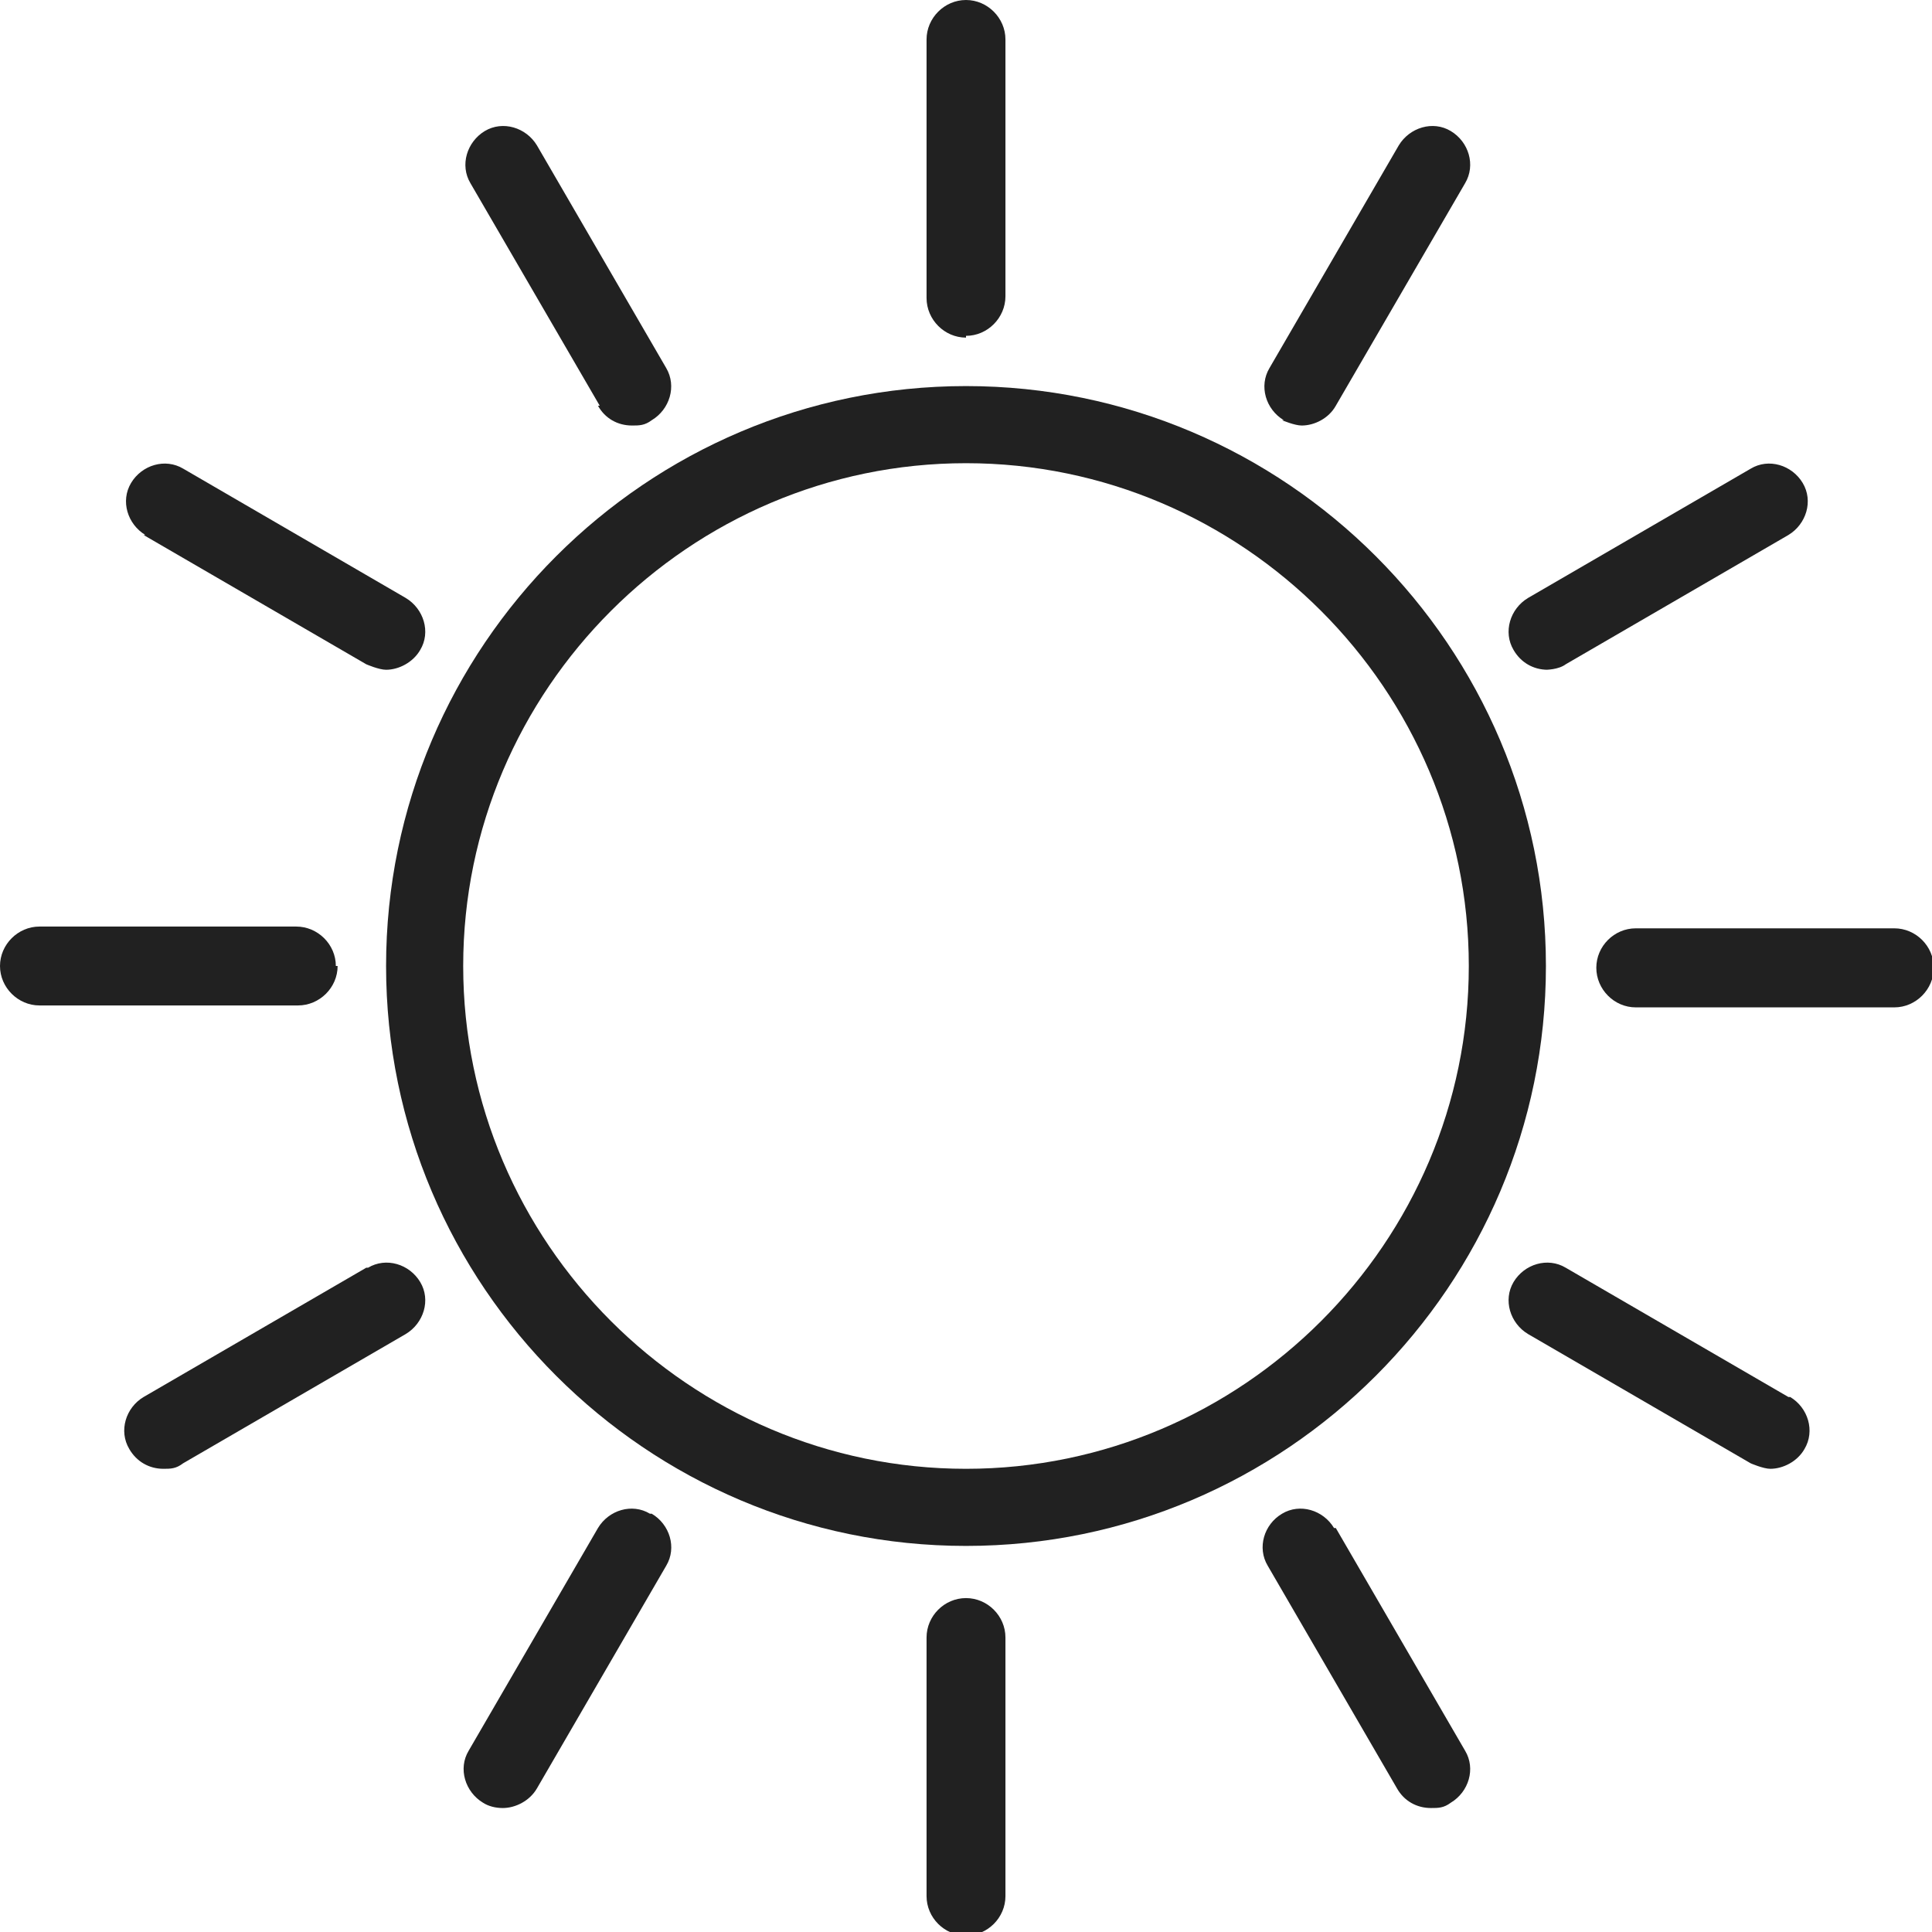 <svg width="12" height="12" viewBox="0 0 12 12" fill="none" xmlns="http://www.w3.org/2000/svg">
<g clip-path="url(#clip0_3034_1560)">
<path d="M6 2.877C7.718 2.877 9.123 4.283 9.123 6C9.123 7.717 7.718 9.123 6 9.123C4.283 9.123 2.877 7.717 2.877 6C2.877 4.283 4.283 2.877 6 2.877ZM6 2.398C4.015 2.398 2.398 4.015 2.398 6C2.398 7.985 4.015 9.602 6 9.602C7.985 9.602 9.602 7.985 9.602 6C9.602 4.015 7.985 2.398 6 2.398Z" fill="#212121"/>
<path d="M6 2.086C6.134 2.086 6.245 1.974 6.245 1.84V0.245C6.245 0.112 6.134 0 6 0C5.866 0 5.755 0.112 5.755 0.245V1.851C5.755 1.985 5.866 2.097 6 2.097V2.086Z" fill="#212121"/>
<path d="M3.714 2.52C3.758 2.599 3.836 2.643 3.926 2.643C3.97 2.643 4.004 2.643 4.048 2.61C4.16 2.543 4.204 2.398 4.138 2.286L3.335 0.903C3.268 0.792 3.123 0.747 3.011 0.814C2.9 0.881 2.855 1.026 2.922 1.138L3.725 2.52H3.714Z" fill="#212121"/>
<path d="M0.892 3.323L2.275 4.126C2.275 4.126 2.353 4.16 2.398 4.16C2.476 4.16 2.565 4.115 2.61 4.037C2.677 3.926 2.632 3.781 2.52 3.714L1.138 2.911C1.026 2.844 0.881 2.888 0.814 3C0.747 3.112 0.792 3.256 0.903 3.323H0.892Z" fill="#212121"/>
<path d="M2.086 6C2.086 5.866 1.974 5.755 1.84 5.755H0.245C0.112 5.755 0 5.866 0 6C0 6.134 0.112 6.245 0.245 6.245H1.851C1.985 6.245 2.097 6.134 2.097 6H2.086Z" fill="#212121"/>
<path d="M2.275 7.874L0.892 8.677C0.781 8.743 0.736 8.888 0.803 9C0.848 9.078 0.926 9.123 1.015 9.123C1.059 9.123 1.093 9.123 1.137 9.089L2.52 8.286C2.632 8.219 2.677 8.074 2.61 7.963C2.543 7.851 2.398 7.807 2.286 7.874H2.275Z" fill="#212121"/>
<path d="M4.037 9.402C3.926 9.335 3.781 9.379 3.714 9.491L2.911 10.874C2.844 10.985 2.889 11.13 3 11.197C3.034 11.219 3.078 11.23 3.123 11.23C3.201 11.23 3.29 11.186 3.335 11.108L4.138 9.725C4.205 9.613 4.16 9.468 4.048 9.402H4.037Z" fill="#212121"/>
<path d="M6 9.926C5.866 9.926 5.755 10.037 5.755 10.171V11.777C5.755 11.911 5.866 12.022 6 12.022C6.134 12.022 6.245 11.911 6.245 11.777V10.171C6.245 10.037 6.134 9.926 6 9.926Z" fill="#212121"/>
<path d="M8.286 9.491C8.219 9.379 8.074 9.335 7.963 9.402C7.851 9.468 7.807 9.613 7.874 9.725L8.677 11.108C8.721 11.186 8.799 11.23 8.888 11.23C8.933 11.23 8.967 11.23 9.011 11.197C9.123 11.13 9.167 10.985 9.1 10.874L8.297 9.491H8.286Z" fill="#212121"/>
<path d="M11.108 8.677L9.725 7.874C9.613 7.807 9.468 7.851 9.401 7.963C9.335 8.074 9.379 8.219 9.491 8.286L10.874 9.089C10.874 9.089 10.952 9.123 10.996 9.123C11.074 9.123 11.164 9.078 11.208 9C11.275 8.888 11.23 8.743 11.119 8.677H11.108Z" fill="#212121"/>
<path d="M11.766 5.766H10.16C10.026 5.766 9.915 5.877 9.915 6.011C9.915 6.145 10.026 6.257 10.16 6.257H11.766C11.9 6.257 12.011 6.145 12.011 6.011C12.011 5.877 11.9 5.766 11.766 5.766Z" fill="#212121"/>
<path d="M9.602 4.16C9.602 4.16 9.68 4.16 9.725 4.126L11.108 3.323C11.219 3.256 11.264 3.112 11.197 3C11.13 2.888 10.985 2.844 10.874 2.911L9.491 3.714C9.379 3.781 9.335 3.926 9.401 4.037C9.446 4.115 9.524 4.16 9.613 4.16H9.602Z" fill="#212121"/>
<path d="M7.963 2.61C7.963 2.61 8.041 2.643 8.085 2.643C8.164 2.643 8.253 2.599 8.297 2.52L9.1 1.138C9.167 1.026 9.123 0.881 9.011 0.814C8.9 0.747 8.755 0.792 8.688 0.903L7.885 2.286C7.818 2.398 7.862 2.543 7.974 2.61H7.963Z" fill="#212121"/>
</g>
<defs>
<clipPath id="clip0_3034_1560">
<rect width="12" height="12" fill="white"/>
</clipPath>
</defs>
</svg>

